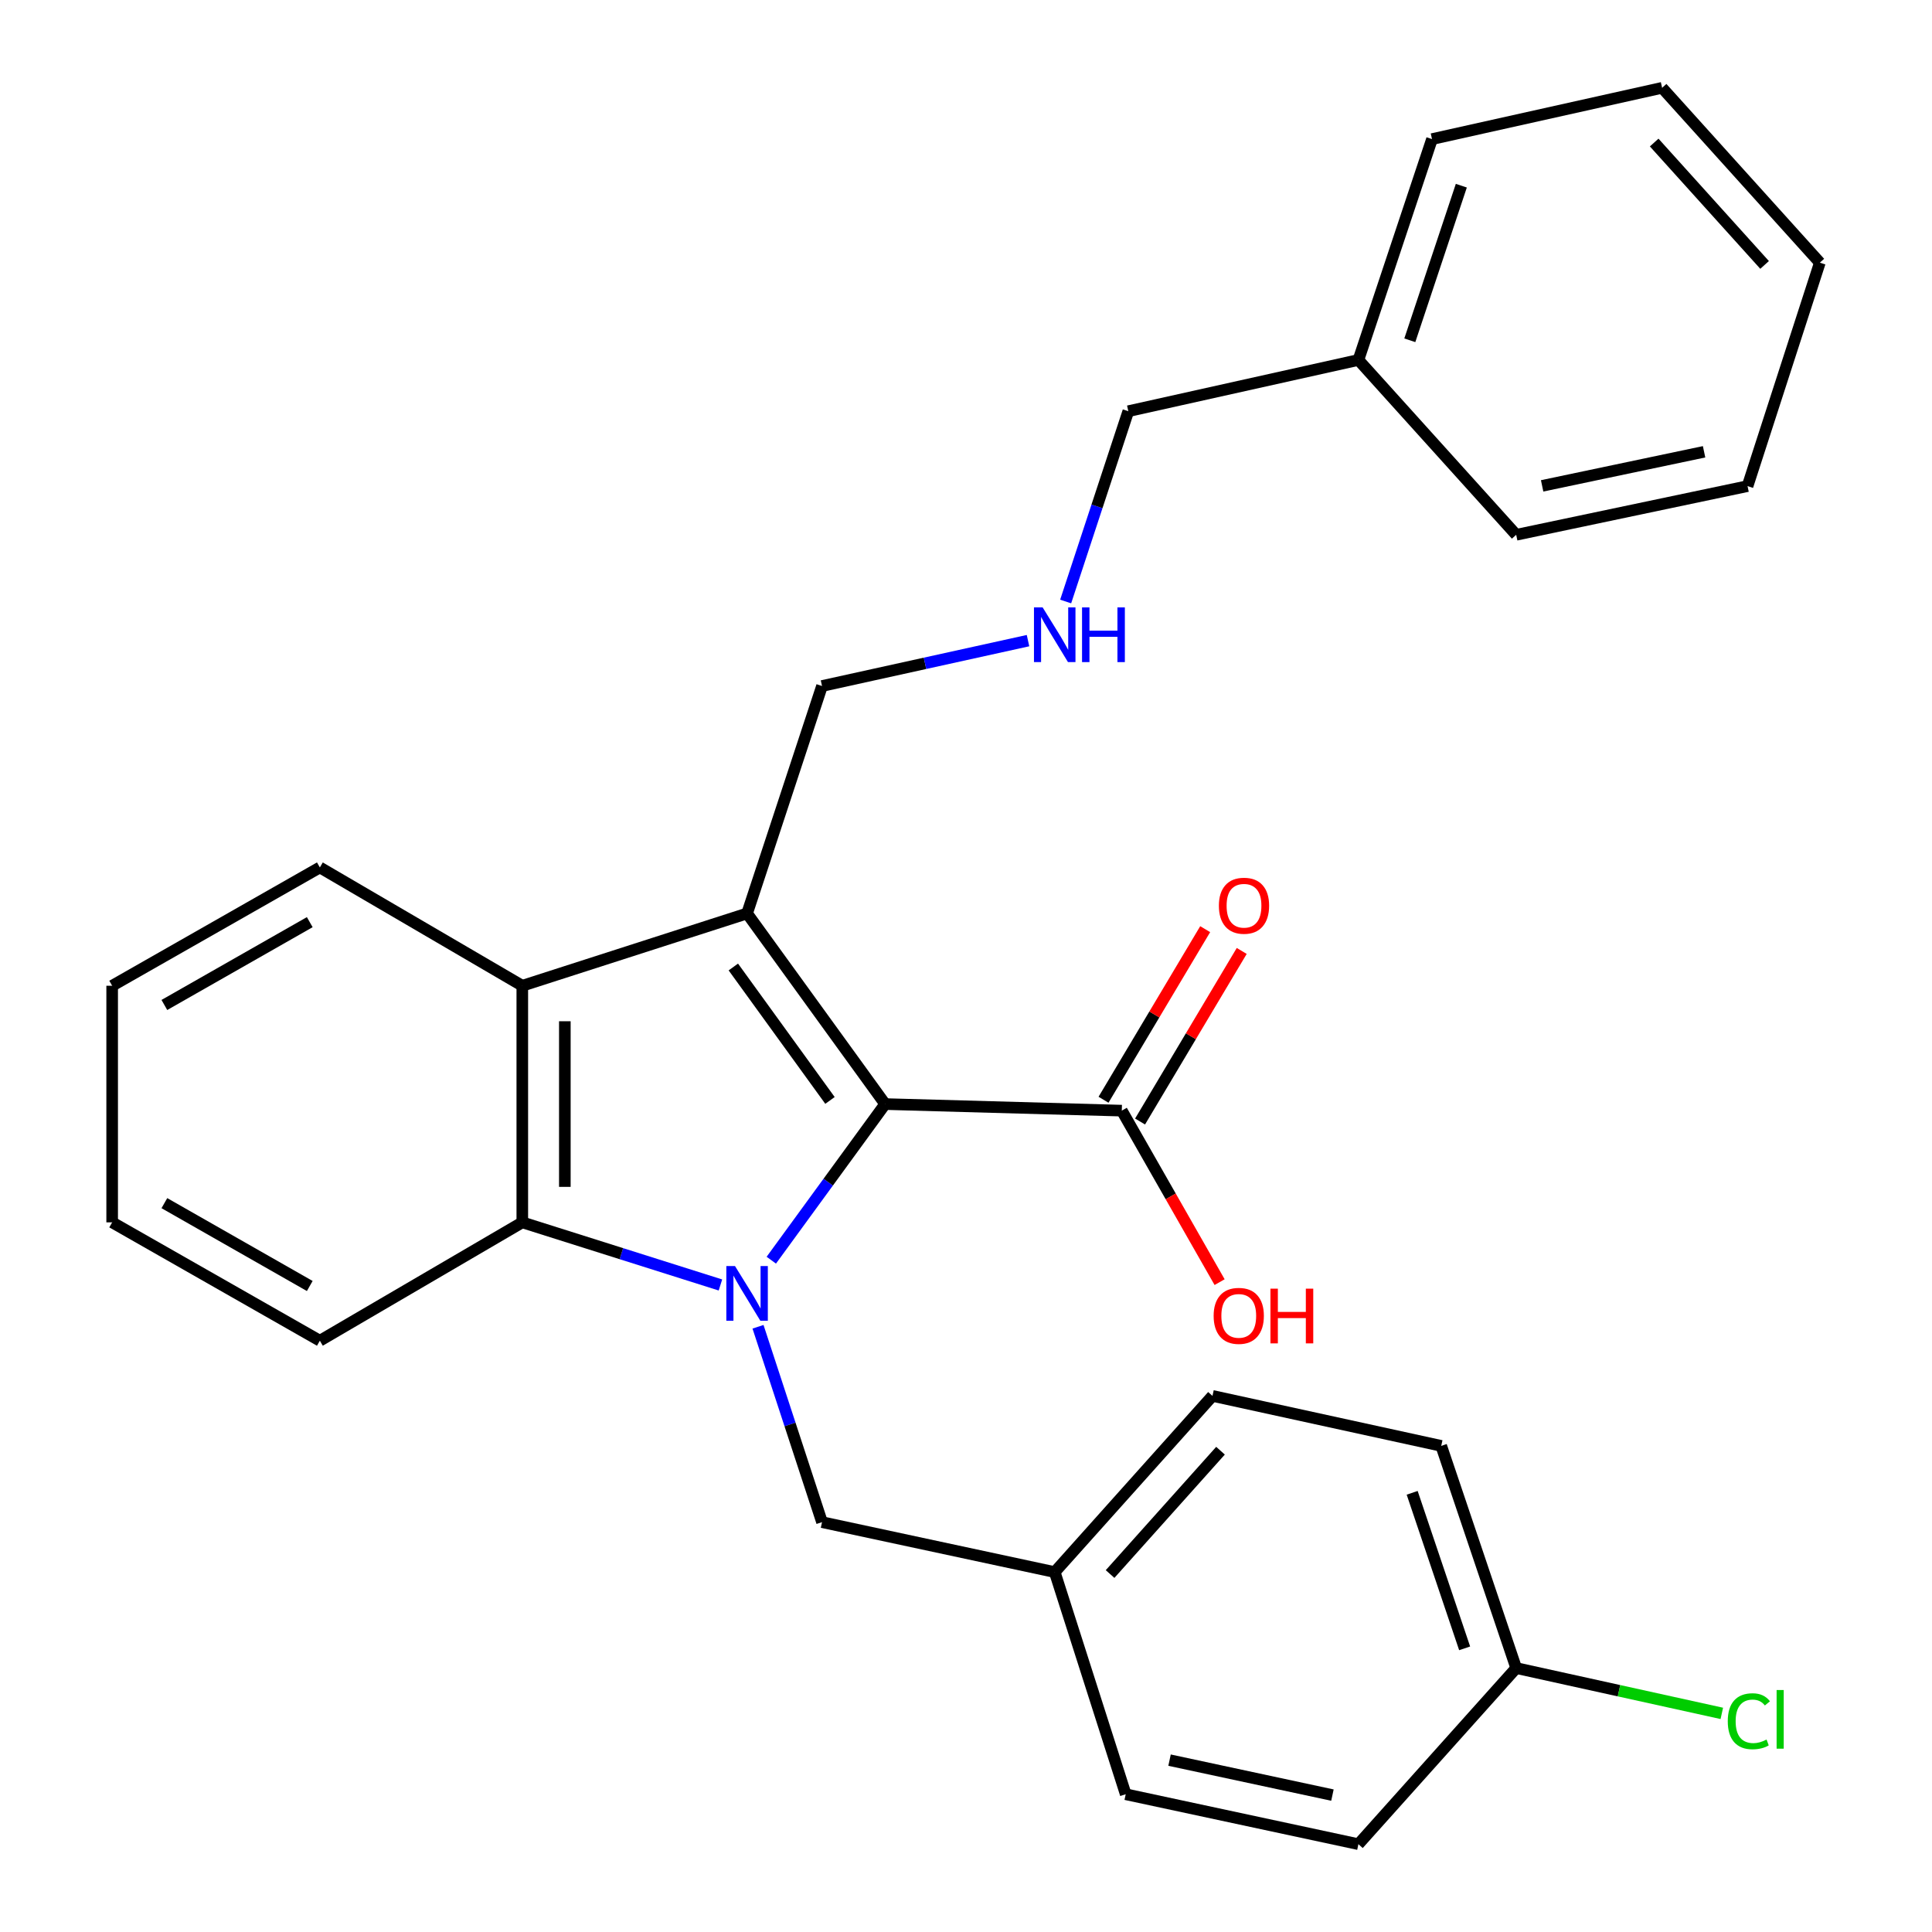 <?xml version='1.0' encoding='iso-8859-1'?>
<svg version='1.1' baseProfile='full'
              xmlns='http://www.w3.org/2000/svg'
                      xmlns:rdkit='http://www.rdkit.org/xml'
                      xmlns:xlink='http://www.w3.org/1999/xlink'
                  xml:space='preserve'
width='1000px' height='1000px' viewBox='0 0 1000 1000'>
<!-- END OF HEADER -->
<rect style='opacity:1.0;fill:#FFFFFF;stroke:none' width='1000' height='1000' x='0' y='0'> </rect>
<path class='bond-0' d='M 399.225,652.268 L 428.688,611.866' style='fill:none;fill-rule:evenodd;stroke:#0000FF;stroke-width:6px;stroke-linecap:butt;stroke-linejoin:miter;stroke-opacity:1' />
<path class='bond-0' d='M 428.688,611.866 L 458.152,571.464' style='fill:none;fill-rule:evenodd;stroke:#000000;stroke-width:6px;stroke-linecap:butt;stroke-linejoin:miter;stroke-opacity:1' />
<path class='bond-2' d='M 372.897,665.102 L 321.62,648.895' style='fill:none;fill-rule:evenodd;stroke:#0000FF;stroke-width:6px;stroke-linecap:butt;stroke-linejoin:miter;stroke-opacity:1' />
<path class='bond-2' d='M 321.62,648.895 L 270.342,632.689' style='fill:none;fill-rule:evenodd;stroke:#000000;stroke-width:6px;stroke-linecap:butt;stroke-linejoin:miter;stroke-opacity:1' />
<path class='bond-5' d='M 392.347,686.735 L 408.913,737.299' style='fill:none;fill-rule:evenodd;stroke:#0000FF;stroke-width:6px;stroke-linecap:butt;stroke-linejoin:miter;stroke-opacity:1' />
<path class='bond-5' d='M 408.913,737.299 L 425.478,787.862' style='fill:none;fill-rule:evenodd;stroke:#000000;stroke-width:6px;stroke-linecap:butt;stroke-linejoin:miter;stroke-opacity:1' />
<path class='bond-1' d='M 458.152,571.464 L 386.688,472.794' style='fill:none;fill-rule:evenodd;stroke:#000000;stroke-width:6px;stroke-linecap:butt;stroke-linejoin:miter;stroke-opacity:1' />
<path class='bond-1' d='M 429.599,569.579 L 379.574,500.511' style='fill:none;fill-rule:evenodd;stroke:#000000;stroke-width:6px;stroke-linecap:butt;stroke-linejoin:miter;stroke-opacity:1' />
<path class='bond-4' d='M 458.152,571.464 L 580.638,574.865' style='fill:none;fill-rule:evenodd;stroke:#000000;stroke-width:6px;stroke-linecap:butt;stroke-linejoin:miter;stroke-opacity:1' />
<path class='bond-7' d='M 386.688,472.794 L 425.478,355.078' style='fill:none;fill-rule:evenodd;stroke:#000000;stroke-width:6px;stroke-linecap:butt;stroke-linejoin:miter;stroke-opacity:1' />
<path class='bond-28' d='M 386.688,472.794 L 270.342,510.227' style='fill:none;fill-rule:evenodd;stroke:#000000;stroke-width:6px;stroke-linecap:butt;stroke-linejoin:miter;stroke-opacity:1' />
<path class='bond-3' d='M 270.342,632.689 L 270.342,510.227' style='fill:none;fill-rule:evenodd;stroke:#000000;stroke-width:6px;stroke-linecap:butt;stroke-linejoin:miter;stroke-opacity:1' />
<path class='bond-3' d='M 292.361,614.32 L 292.361,528.596' style='fill:none;fill-rule:evenodd;stroke:#000000;stroke-width:6px;stroke-linecap:butt;stroke-linejoin:miter;stroke-opacity:1' />
<path class='bond-13' d='M 270.342,632.689 L 165.556,693.951' style='fill:none;fill-rule:evenodd;stroke:#000000;stroke-width:6px;stroke-linecap:butt;stroke-linejoin:miter;stroke-opacity:1' />
<path class='bond-14' d='M 270.342,510.227 L 165.556,448.989' style='fill:none;fill-rule:evenodd;stroke:#000000;stroke-width:6px;stroke-linecap:butt;stroke-linejoin:miter;stroke-opacity:1' />
<path class='bond-6' d='M 590.096,580.501 L 616.405,536.353' style='fill:none;fill-rule:evenodd;stroke:#000000;stroke-width:6px;stroke-linecap:butt;stroke-linejoin:miter;stroke-opacity:1' />
<path class='bond-6' d='M 616.405,536.353 L 642.715,492.206' style='fill:none;fill-rule:evenodd;stroke:#FF0000;stroke-width:6px;stroke-linecap:butt;stroke-linejoin:miter;stroke-opacity:1' />
<path class='bond-6' d='M 571.181,569.228 L 597.49,525.081' style='fill:none;fill-rule:evenodd;stroke:#000000;stroke-width:6px;stroke-linecap:butt;stroke-linejoin:miter;stroke-opacity:1' />
<path class='bond-6' d='M 597.49,525.081 L 623.8,480.934' style='fill:none;fill-rule:evenodd;stroke:#FF0000;stroke-width:6px;stroke-linecap:butt;stroke-linejoin:miter;stroke-opacity:1' />
<path class='bond-10' d='M 580.638,574.865 L 605.954,619.249' style='fill:none;fill-rule:evenodd;stroke:#000000;stroke-width:6px;stroke-linecap:butt;stroke-linejoin:miter;stroke-opacity:1' />
<path class='bond-10' d='M 605.954,619.249 L 631.269,663.633' style='fill:none;fill-rule:evenodd;stroke:#FF0000;stroke-width:6px;stroke-linecap:butt;stroke-linejoin:miter;stroke-opacity:1' />
<path class='bond-9' d='M 425.478,787.862 L 545.922,813.71' style='fill:none;fill-rule:evenodd;stroke:#000000;stroke-width:6px;stroke-linecap:butt;stroke-linejoin:miter;stroke-opacity:1' />
<path class='bond-8' d='M 425.478,355.078 L 478.788,343.334' style='fill:none;fill-rule:evenodd;stroke:#000000;stroke-width:6px;stroke-linecap:butt;stroke-linejoin:miter;stroke-opacity:1' />
<path class='bond-8' d='M 478.788,343.334 L 532.099,331.591' style='fill:none;fill-rule:evenodd;stroke:#0000FF;stroke-width:6px;stroke-linecap:butt;stroke-linejoin:miter;stroke-opacity:1' />
<path class='bond-20' d='M 551.586,311.34 L 567.8,262.088' style='fill:none;fill-rule:evenodd;stroke:#0000FF;stroke-width:6px;stroke-linecap:butt;stroke-linejoin:miter;stroke-opacity:1' />
<path class='bond-20' d='M 567.8,262.088 L 584.015,212.836' style='fill:none;fill-rule:evenodd;stroke:#000000;stroke-width:6px;stroke-linecap:butt;stroke-linejoin:miter;stroke-opacity:1' />
<path class='bond-15' d='M 545.922,813.71 L 582.669,928.698' style='fill:none;fill-rule:evenodd;stroke:#000000;stroke-width:6px;stroke-linecap:butt;stroke-linejoin:miter;stroke-opacity:1' />
<path class='bond-16' d='M 545.922,813.71 L 627.576,722.514' style='fill:none;fill-rule:evenodd;stroke:#000000;stroke-width:6px;stroke-linecap:butt;stroke-linejoin:miter;stroke-opacity:1' />
<path class='bond-16' d='M 574.574,814.718 L 631.732,750.881' style='fill:none;fill-rule:evenodd;stroke:#000000;stroke-width:6px;stroke-linecap:butt;stroke-linejoin:miter;stroke-opacity:1' />
<path class='bond-11' d='M 784.779,863.387 L 745.977,748.386' style='fill:none;fill-rule:evenodd;stroke:#000000;stroke-width:6px;stroke-linecap:butt;stroke-linejoin:miter;stroke-opacity:1' />
<path class='bond-11' d='M 758.095,853.176 L 730.934,772.676' style='fill:none;fill-rule:evenodd;stroke:#000000;stroke-width:6px;stroke-linecap:butt;stroke-linejoin:miter;stroke-opacity:1' />
<path class='bond-12' d='M 784.779,863.387 L 837.993,875.116' style='fill:none;fill-rule:evenodd;stroke:#000000;stroke-width:6px;stroke-linecap:butt;stroke-linejoin:miter;stroke-opacity:1' />
<path class='bond-12' d='M 837.993,875.116 L 891.208,886.845' style='fill:none;fill-rule:evenodd;stroke:#00CC00;stroke-width:6px;stroke-linecap:butt;stroke-linejoin:miter;stroke-opacity:1' />
<path class='bond-29' d='M 784.779,863.387 L 703.113,954.545' style='fill:none;fill-rule:evenodd;stroke:#000000;stroke-width:6px;stroke-linecap:butt;stroke-linejoin:miter;stroke-opacity:1' />
<path class='bond-24' d='M 165.556,693.951 L 58.054,632.689' style='fill:none;fill-rule:evenodd;stroke:#000000;stroke-width:6px;stroke-linecap:butt;stroke-linejoin:miter;stroke-opacity:1' />
<path class='bond-24' d='M 160.333,665.631 L 85.082,622.747' style='fill:none;fill-rule:evenodd;stroke:#000000;stroke-width:6px;stroke-linecap:butt;stroke-linejoin:miter;stroke-opacity:1' />
<path class='bond-30' d='M 165.556,448.989 L 58.054,510.227' style='fill:none;fill-rule:evenodd;stroke:#000000;stroke-width:6px;stroke-linecap:butt;stroke-linejoin:miter;stroke-opacity:1' />
<path class='bond-30' d='M 160.329,477.307 L 85.078,520.174' style='fill:none;fill-rule:evenodd;stroke:#000000;stroke-width:6px;stroke-linecap:butt;stroke-linejoin:miter;stroke-opacity:1' />
<path class='bond-18' d='M 582.669,928.698 L 703.113,954.545' style='fill:none;fill-rule:evenodd;stroke:#000000;stroke-width:6px;stroke-linecap:butt;stroke-linejoin:miter;stroke-opacity:1' />
<path class='bond-18' d='M 605.356,911.046 L 689.667,929.139' style='fill:none;fill-rule:evenodd;stroke:#000000;stroke-width:6px;stroke-linecap:butt;stroke-linejoin:miter;stroke-opacity:1' />
<path class='bond-17' d='M 627.576,722.514 L 745.977,748.386' style='fill:none;fill-rule:evenodd;stroke:#000000;stroke-width:6px;stroke-linecap:butt;stroke-linejoin:miter;stroke-opacity:1' />
<path class='bond-19' d='M 703.113,186.315 L 584.015,212.836' style='fill:none;fill-rule:evenodd;stroke:#000000;stroke-width:6px;stroke-linecap:butt;stroke-linejoin:miter;stroke-opacity:1' />
<path class='bond-21' d='M 703.113,186.315 L 741.206,72' style='fill:none;fill-rule:evenodd;stroke:#000000;stroke-width:6px;stroke-linecap:butt;stroke-linejoin:miter;stroke-opacity:1' />
<path class='bond-21' d='M 729.717,176.129 L 756.382,96.108' style='fill:none;fill-rule:evenodd;stroke:#000000;stroke-width:6px;stroke-linecap:butt;stroke-linejoin:miter;stroke-opacity:1' />
<path class='bond-22' d='M 703.113,186.315 L 784.779,276.813' style='fill:none;fill-rule:evenodd;stroke:#000000;stroke-width:6px;stroke-linecap:butt;stroke-linejoin:miter;stroke-opacity:1' />
<path class='bond-25' d='M 741.206,72 L 860.304,45.455' style='fill:none;fill-rule:evenodd;stroke:#000000;stroke-width:6px;stroke-linecap:butt;stroke-linejoin:miter;stroke-opacity:1' />
<path class='bond-26' d='M 784.779,276.813 L 904.526,251.614' style='fill:none;fill-rule:evenodd;stroke:#000000;stroke-width:6px;stroke-linecap:butt;stroke-linejoin:miter;stroke-opacity:1' />
<path class='bond-26' d='M 798.207,251.486 L 882.029,233.846' style='fill:none;fill-rule:evenodd;stroke:#000000;stroke-width:6px;stroke-linecap:butt;stroke-linejoin:miter;stroke-opacity:1' />
<path class='bond-23' d='M 58.054,510.227 L 58.054,632.689' style='fill:none;fill-rule:evenodd;stroke:#000000;stroke-width:6px;stroke-linecap:butt;stroke-linejoin:miter;stroke-opacity:1' />
<path class='bond-31' d='M 860.304,45.455 L 941.946,135.953' style='fill:none;fill-rule:evenodd;stroke:#000000;stroke-width:6px;stroke-linecap:butt;stroke-linejoin:miter;stroke-opacity:1' />
<path class='bond-31' d='M 856.201,73.778 L 913.35,137.127' style='fill:none;fill-rule:evenodd;stroke:#000000;stroke-width:6px;stroke-linecap:butt;stroke-linejoin:miter;stroke-opacity:1' />
<path class='bond-27' d='M 904.526,251.614 L 941.946,135.953' style='fill:none;fill-rule:evenodd;stroke:#000000;stroke-width:6px;stroke-linecap:butt;stroke-linejoin:miter;stroke-opacity:1' />
<path  class='atom-0' d='M 380.428 655.301
L 389.708 670.301
Q 390.628 671.781, 392.108 674.461
Q 393.588 677.141, 393.668 677.301
L 393.668 655.301
L 397.428 655.301
L 397.428 683.621
L 393.548 683.621
L 383.588 667.221
Q 382.428 665.301, 381.188 663.101
Q 379.988 660.901, 379.628 660.221
L 379.628 683.621
L 375.948 683.621
L 375.948 655.301
L 380.428 655.301
' fill='#0000FF'/>
<path  class='atom-7' d='M 630.894 468.801
Q 630.894 462.001, 634.254 458.201
Q 637.614 454.401, 643.894 454.401
Q 650.174 454.401, 653.534 458.201
Q 656.894 462.001, 656.894 468.801
Q 656.894 475.681, 653.494 479.601
Q 650.094 483.481, 643.894 483.481
Q 637.654 483.481, 634.254 479.601
Q 630.894 475.721, 630.894 468.801
M 643.894 480.281
Q 648.214 480.281, 650.534 477.401
Q 652.894 474.481, 652.894 468.801
Q 652.894 463.241, 650.534 460.441
Q 648.214 457.601, 643.894 457.601
Q 639.574 457.601, 637.214 460.401
Q 634.894 463.201, 634.894 468.801
Q 634.894 474.521, 637.214 477.401
Q 639.574 480.281, 643.894 480.281
' fill='#FF0000'/>
<path  class='atom-9' d='M 539.662 314.385
L 548.942 329.385
Q 549.862 330.865, 551.342 333.545
Q 552.822 336.225, 552.902 336.385
L 552.902 314.385
L 556.662 314.385
L 556.662 342.705
L 552.782 342.705
L 542.822 326.305
Q 541.662 324.385, 540.422 322.185
Q 539.222 319.985, 538.862 319.305
L 538.862 342.705
L 535.182 342.705
L 535.182 314.385
L 539.662 314.385
' fill='#0000FF'/>
<path  class='atom-9' d='M 560.062 314.385
L 563.902 314.385
L 563.902 326.425
L 578.382 326.425
L 578.382 314.385
L 582.222 314.385
L 582.222 342.705
L 578.382 342.705
L 578.382 329.625
L 563.902 329.625
L 563.902 342.705
L 560.062 342.705
L 560.062 314.385
' fill='#0000FF'/>
<path  class='atom-11' d='M 628.178 681.088
Q 628.178 674.288, 631.538 670.488
Q 634.898 666.688, 641.178 666.688
Q 647.458 666.688, 650.818 670.488
Q 654.178 674.288, 654.178 681.088
Q 654.178 687.968, 650.778 691.888
Q 647.378 695.768, 641.178 695.768
Q 634.938 695.768, 631.538 691.888
Q 628.178 688.008, 628.178 681.088
M 641.178 692.568
Q 645.498 692.568, 647.818 689.688
Q 650.178 686.768, 650.178 681.088
Q 650.178 675.528, 647.818 672.728
Q 645.498 669.888, 641.178 669.888
Q 636.858 669.888, 634.498 672.688
Q 632.178 675.488, 632.178 681.088
Q 632.178 686.808, 634.498 689.688
Q 636.858 692.568, 641.178 692.568
' fill='#FF0000'/>
<path  class='atom-11' d='M 657.578 667.008
L 661.418 667.008
L 661.418 679.048
L 675.898 679.048
L 675.898 667.008
L 679.738 667.008
L 679.738 695.328
L 675.898 695.328
L 675.898 682.248
L 661.418 682.248
L 661.418 695.328
L 657.578 695.328
L 657.578 667.008
' fill='#FF0000'/>
<path  class='atom-13' d='M 894.291 890.912
Q 894.291 883.872, 897.571 880.192
Q 900.891 876.472, 907.171 876.472
Q 913.011 876.472, 916.131 880.592
L 913.491 882.752
Q 911.211 879.752, 907.171 879.752
Q 902.891 879.752, 900.611 882.632
Q 898.371 885.472, 898.371 890.912
Q 898.371 896.512, 900.691 899.392
Q 903.051 902.272, 907.611 902.272
Q 910.731 902.272, 914.371 900.392
L 915.491 903.392
Q 914.011 904.352, 911.771 904.912
Q 909.531 905.472, 907.051 905.472
Q 900.891 905.472, 897.571 901.712
Q 894.291 897.952, 894.291 890.912
' fill='#00CC00'/>
<path  class='atom-13' d='M 919.571 874.752
L 923.251 874.752
L 923.251 905.112
L 919.571 905.112
L 919.571 874.752
' fill='#00CC00'/>
</svg>
